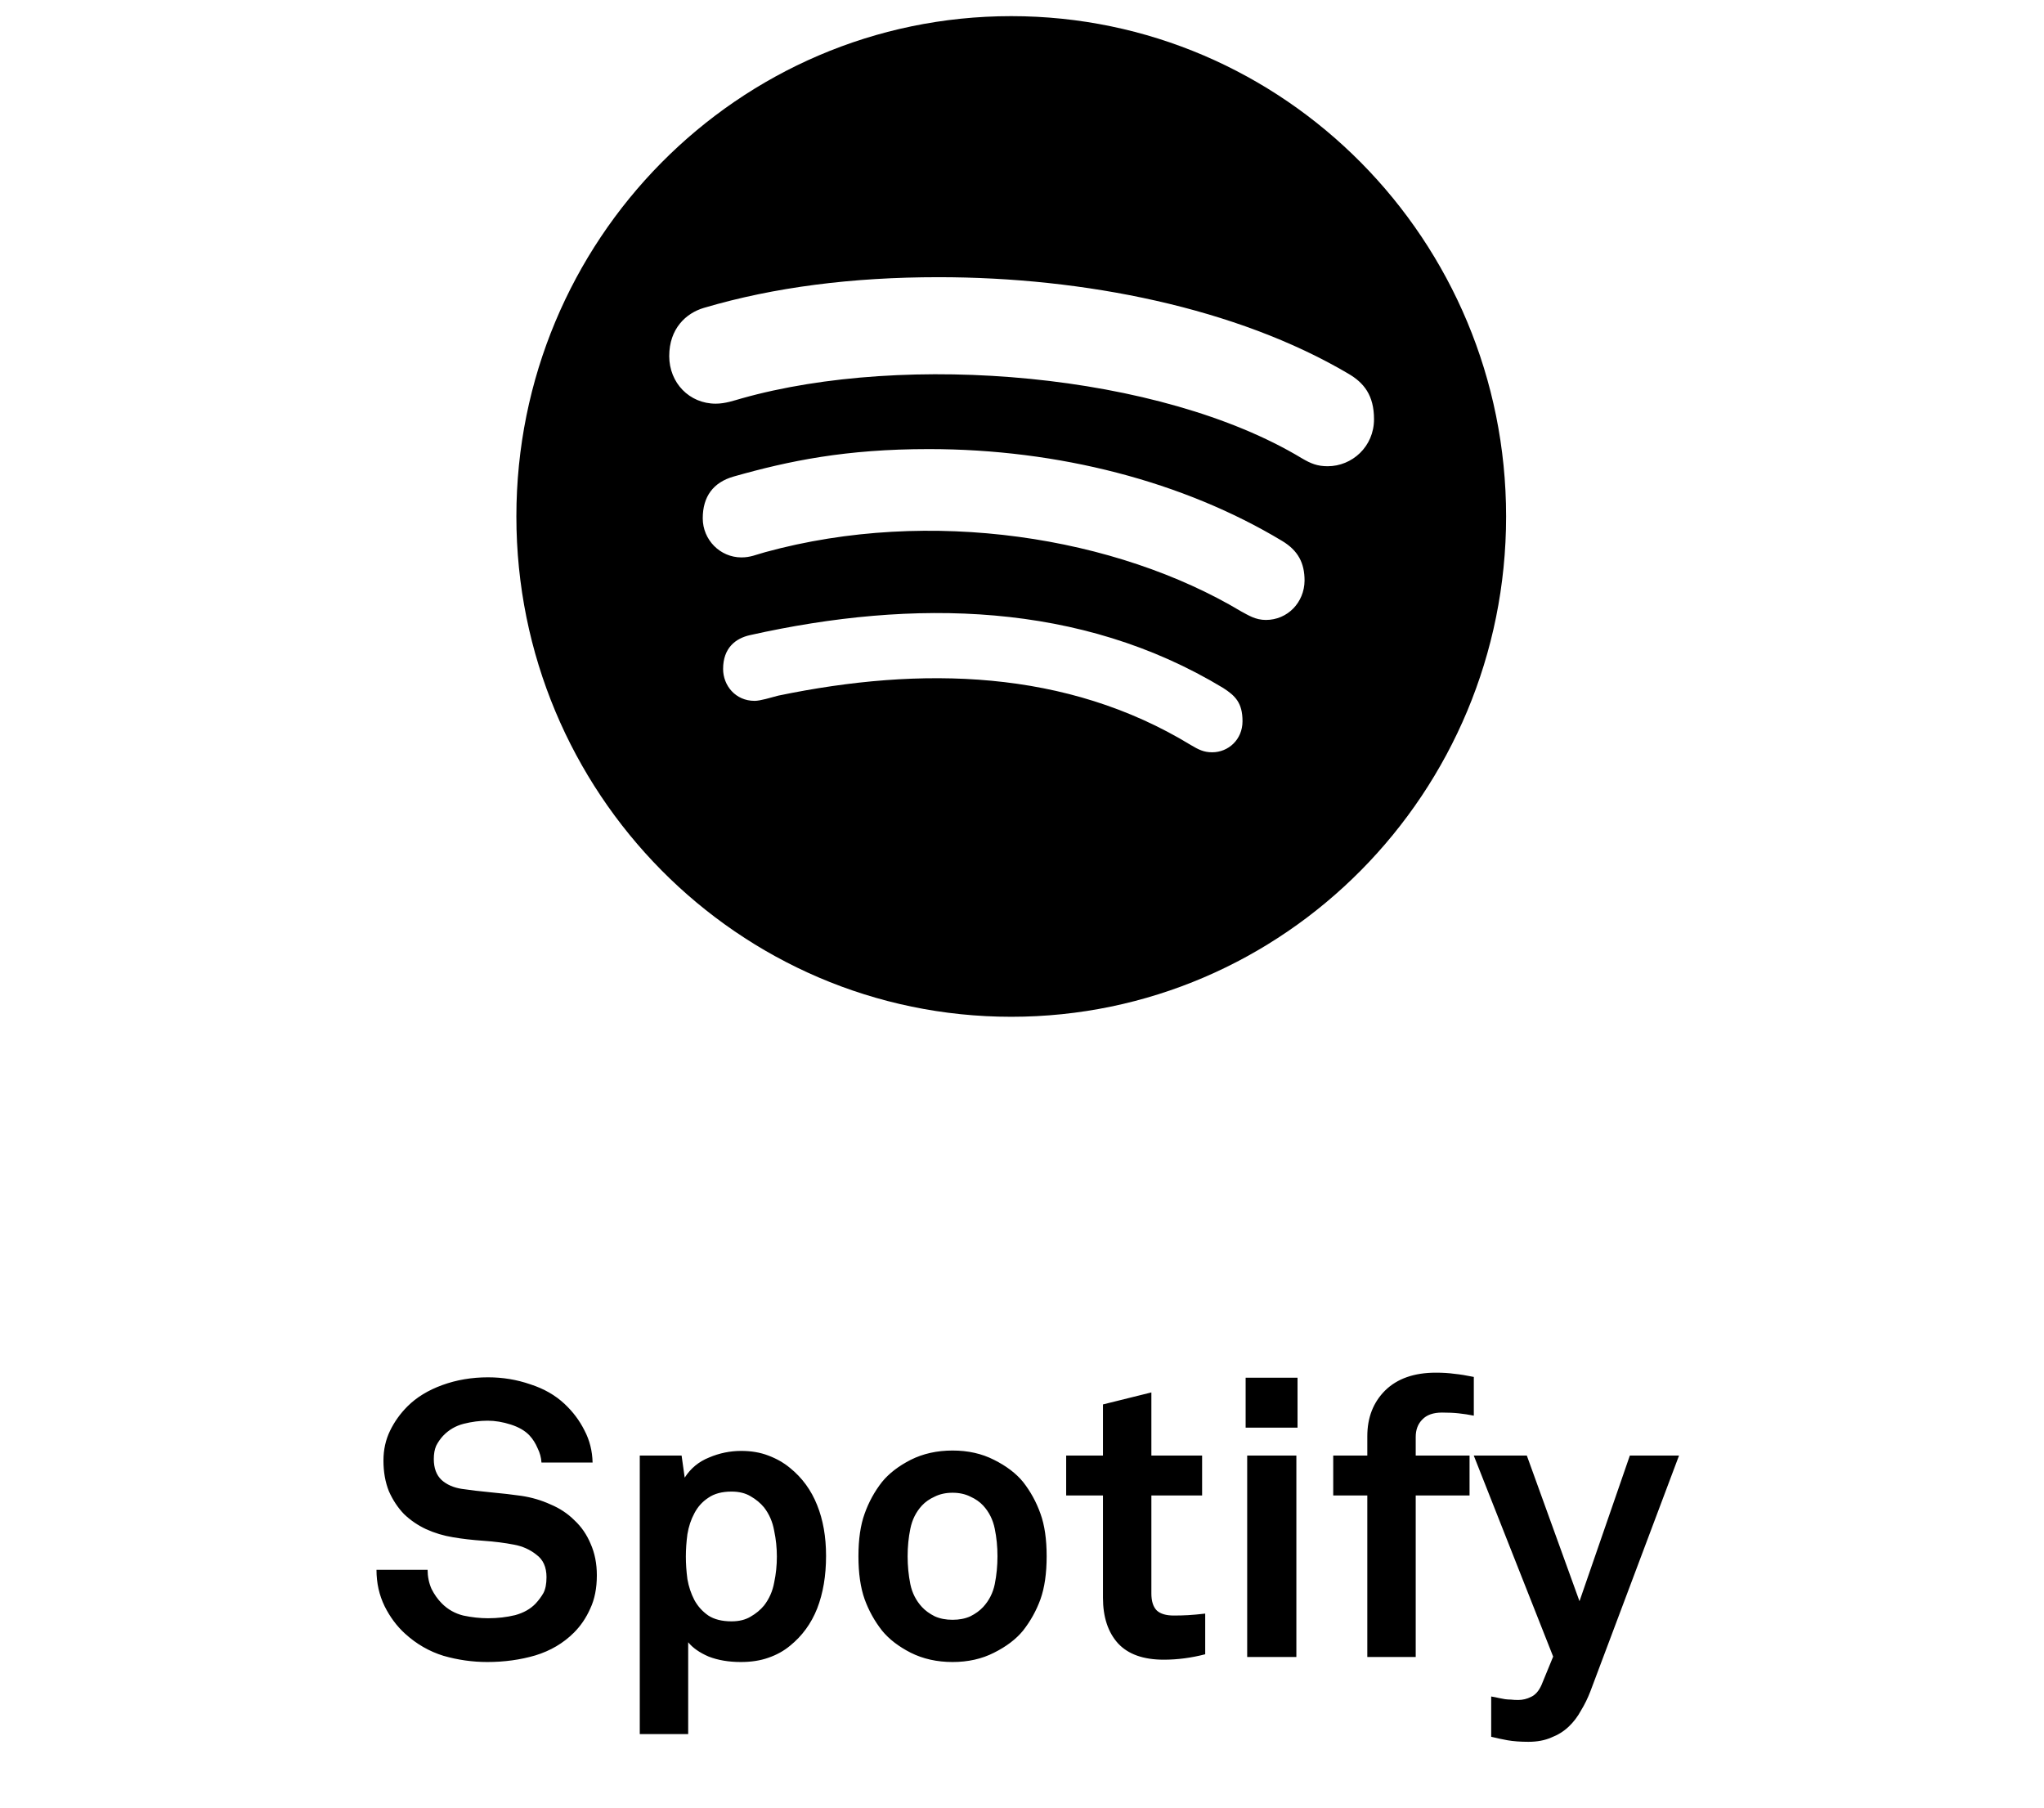 <svg xmlns="http://www.w3.org/2000/svg" width="95" height="84" viewBox="0 0 95 84" fill="none"><path d="M27.74 73.202C27.74 73.802 27.638 74.318 27.434 74.75C27.242 75.182 26.99 75.554 26.678 75.866C26.186 76.358 25.586 76.712 24.878 76.928C24.182 77.132 23.438 77.234 22.646 77.234C21.962 77.234 21.284 77.138 20.612 76.946C19.952 76.742 19.358 76.4 18.83 75.92C18.446 75.572 18.128 75.146 17.876 74.642C17.624 74.126 17.498 73.562 17.498 72.95H19.874C19.874 73.262 19.934 73.556 20.054 73.832C20.186 74.096 20.348 74.324 20.54 74.516C20.816 74.792 21.146 74.978 21.53 75.074C21.926 75.158 22.31 75.2 22.682 75.2C23.126 75.2 23.546 75.152 23.942 75.056C24.338 74.948 24.656 74.768 24.896 74.516C25.04 74.36 25.16 74.198 25.256 74.03C25.352 73.85 25.4 73.604 25.4 73.292C25.4 72.824 25.244 72.476 24.932 72.248C24.632 72.008 24.284 71.852 23.888 71.78C23.456 71.696 22.982 71.636 22.466 71.6C21.95 71.564 21.482 71.51 21.062 71.438C20.618 71.366 20.198 71.24 19.802 71.06C19.418 70.88 19.076 70.646 18.776 70.358C18.488 70.058 18.254 69.704 18.074 69.296C17.906 68.876 17.822 68.402 17.822 67.874C17.822 67.37 17.924 66.908 18.128 66.488C18.332 66.068 18.602 65.69 18.938 65.354C19.358 64.934 19.898 64.604 20.558 64.364C21.218 64.124 21.926 64.004 22.682 64.004C23.366 64.004 24.02 64.112 24.644 64.328C25.28 64.532 25.814 64.838 26.246 65.246C26.63 65.606 26.936 66.014 27.164 66.47C27.404 66.926 27.53 67.424 27.542 67.964H25.166C25.154 67.736 25.094 67.514 24.986 67.298C24.89 67.07 24.764 66.872 24.608 66.704C24.404 66.488 24.116 66.32 23.744 66.2C23.372 66.08 23.012 66.02 22.664 66.02C22.304 66.02 21.932 66.068 21.548 66.164C21.176 66.26 20.858 66.446 20.594 66.722C20.462 66.866 20.354 67.022 20.27 67.19C20.198 67.358 20.162 67.562 20.162 67.802C20.162 68.222 20.282 68.546 20.522 68.774C20.762 68.99 21.074 69.128 21.458 69.188C21.866 69.248 22.322 69.302 22.826 69.35C23.342 69.398 23.81 69.452 24.23 69.512C24.71 69.584 25.16 69.716 25.58 69.908C26.012 70.088 26.384 70.334 26.696 70.646C27.02 70.946 27.272 71.312 27.452 71.744C27.644 72.176 27.74 72.662 27.74 73.202ZM38.393 72.302C38.393 73.226 38.255 74.042 37.979 74.75C37.703 75.446 37.283 76.022 36.719 76.478C36.431 76.718 36.095 76.904 35.711 77.036C35.339 77.168 34.913 77.234 34.433 77.234C33.869 77.234 33.371 77.15 32.939 76.982C32.519 76.802 32.201 76.58 31.985 76.316V80.582H29.735V67.64H31.679L31.823 68.666C32.099 68.234 32.477 67.922 32.957 67.73C33.437 67.526 33.935 67.424 34.451 67.424C34.919 67.424 35.339 67.496 35.711 67.64C36.095 67.784 36.431 67.976 36.719 68.216C37.283 68.672 37.703 69.248 37.979 69.944C38.255 70.628 38.393 71.414 38.393 72.302ZM36.107 72.338C36.107 71.93 36.065 71.528 35.981 71.132C35.909 70.724 35.753 70.364 35.513 70.052C35.345 69.848 35.135 69.674 34.883 69.53C34.643 69.386 34.349 69.314 34.001 69.314C33.557 69.314 33.197 69.41 32.921 69.602C32.645 69.782 32.429 70.022 32.273 70.322C32.117 70.61 32.009 70.934 31.949 71.294C31.901 71.654 31.877 72.002 31.877 72.338C31.877 72.674 31.901 73.022 31.949 73.382C32.009 73.73 32.117 74.054 32.273 74.354C32.429 74.642 32.645 74.882 32.921 75.074C33.197 75.254 33.557 75.344 34.001 75.344C34.349 75.344 34.643 75.272 34.883 75.128C35.135 74.984 35.345 74.81 35.513 74.606C35.753 74.294 35.909 73.94 35.981 73.544C36.065 73.148 36.107 72.746 36.107 72.338ZM48.646 72.32C48.646 73.112 48.55 73.778 48.358 74.318C48.166 74.846 47.896 75.332 47.548 75.776C47.224 76.172 46.774 76.514 46.198 76.802C45.634 77.09 44.992 77.234 44.272 77.234C43.552 77.234 42.904 77.09 42.328 76.802C41.764 76.514 41.32 76.172 40.996 75.776C40.648 75.332 40.378 74.846 40.186 74.318C39.994 73.778 39.898 73.112 39.898 72.32C39.898 71.528 39.994 70.868 40.186 70.34C40.378 69.8 40.648 69.308 40.996 68.864C41.32 68.468 41.764 68.126 42.328 67.838C42.904 67.55 43.552 67.406 44.272 67.406C44.992 67.406 45.634 67.55 46.198 67.838C46.774 68.126 47.224 68.468 47.548 68.864C47.896 69.308 48.166 69.8 48.358 70.34C48.55 70.868 48.646 71.528 48.646 72.32ZM46.36 72.32C46.36 71.876 46.318 71.45 46.234 71.042C46.15 70.622 45.97 70.262 45.694 69.962C45.538 69.794 45.34 69.656 45.1 69.548C44.86 69.428 44.584 69.368 44.272 69.368C43.96 69.368 43.684 69.428 43.444 69.548C43.204 69.656 43.006 69.794 42.85 69.962C42.574 70.262 42.394 70.622 42.31 71.042C42.226 71.45 42.184 71.876 42.184 72.32C42.184 72.764 42.226 73.196 42.31 73.616C42.394 74.024 42.574 74.378 42.85 74.678C43.006 74.846 43.204 74.99 43.444 75.11C43.684 75.218 43.96 75.272 44.272 75.272C44.584 75.272 44.86 75.218 45.1 75.11C45.34 74.99 45.538 74.846 45.694 74.678C45.97 74.378 46.15 74.024 46.234 73.616C46.318 73.196 46.36 72.764 46.36 72.32ZM56.015 76.874C55.367 77.042 54.725 77.126 54.089 77.126C53.141 77.126 52.433 76.874 51.965 76.37C51.497 75.854 51.263 75.146 51.263 74.246V69.494H49.553V67.64H51.263V65.264L53.513 64.706V67.64H55.871V69.494H53.513V74.048C53.513 74.408 53.597 74.672 53.765 74.84C53.933 74.996 54.197 75.074 54.557 75.074C54.797 75.074 55.019 75.068 55.223 75.056C55.439 75.044 55.703 75.02 56.015 74.984V76.874ZM57.894 66.344V64.022H60.306V66.344H57.894ZM57.966 77V67.64H60.252V77H57.966ZM68.499 65.786C68.259 65.738 68.025 65.702 67.797 65.678C67.581 65.654 67.323 65.642 67.023 65.642C66.615 65.642 66.309 65.75 66.105 65.966C65.901 66.17 65.799 66.44 65.799 66.776V67.64H68.301V69.494H65.799V77H63.549V69.494H61.965V67.64H63.549V66.74C63.549 65.876 63.825 65.168 64.377 64.616C64.941 64.064 65.727 63.788 66.735 63.788C67.059 63.788 67.347 63.806 67.599 63.842C67.851 63.866 68.151 63.914 68.499 63.986V65.786ZM73.915 78.602C73.795 78.914 73.651 79.208 73.483 79.484C73.327 79.772 73.135 80.024 72.907 80.24C72.679 80.456 72.409 80.624 72.097 80.744C71.797 80.876 71.443 80.942 71.035 80.942C70.663 80.942 70.339 80.918 70.063 80.87C69.799 80.822 69.547 80.768 69.307 80.708V78.836C69.451 78.86 69.571 78.884 69.667 78.908C69.775 78.932 69.871 78.95 69.955 78.962C70.051 78.974 70.141 78.98 70.225 78.98C70.321 78.992 70.435 78.998 70.567 78.998C70.771 78.998 70.969 78.95 71.161 78.854C71.365 78.758 71.527 78.572 71.647 78.296L72.187 76.982L68.497 67.64H70.963L73.411 74.408L75.751 67.64H78.037L73.915 78.602Z" fill="black"></path><path d="M47 0.75C34.304 0.75 24 11.166 24 24C24 36.834 34.304 47.25 47 47.25C59.696 47.25 70 36.834 70 24C70 11.166 59.696 0.75 47 0.75ZM56.339 34.959C55.95 34.959 55.709 34.837 55.347 34.622C49.56 31.097 42.827 30.947 36.177 32.325C35.815 32.419 35.342 32.569 35.073 32.569C34.174 32.569 33.608 31.847 33.608 31.087C33.608 30.122 34.174 29.663 34.869 29.512C42.465 27.816 50.227 27.966 56.849 31.969C57.415 32.334 57.749 32.663 57.749 33.516C57.749 34.369 57.09 34.959 56.339 34.959V34.959ZM58.834 28.809C58.352 28.809 58.027 28.594 57.693 28.416C51.897 24.947 43.253 23.55 35.565 25.659C35.12 25.781 34.879 25.903 34.461 25.903C33.469 25.903 32.662 25.087 32.662 24.084C32.662 23.081 33.144 22.416 34.1 22.144C36.678 21.413 39.312 20.869 43.17 20.869C49.189 20.869 55.004 22.378 59.585 25.134C60.336 25.584 60.633 26.166 60.633 26.981C60.624 27.994 59.845 28.809 58.834 28.809V28.809ZM61.709 21.666C61.227 21.666 60.93 21.544 60.513 21.3C53.909 17.316 42.103 16.359 34.461 18.516C34.127 18.609 33.71 18.759 33.265 18.759C32.041 18.759 31.104 17.794 31.104 16.547C31.104 15.272 31.883 14.55 32.718 14.306C35.982 13.341 39.636 12.881 43.615 12.881C50.385 12.881 57.48 14.306 62.664 17.363C63.388 17.784 63.861 18.366 63.861 19.481C63.861 20.756 62.84 21.666 61.709 21.666V21.666Z" fill="black"></path></svg>